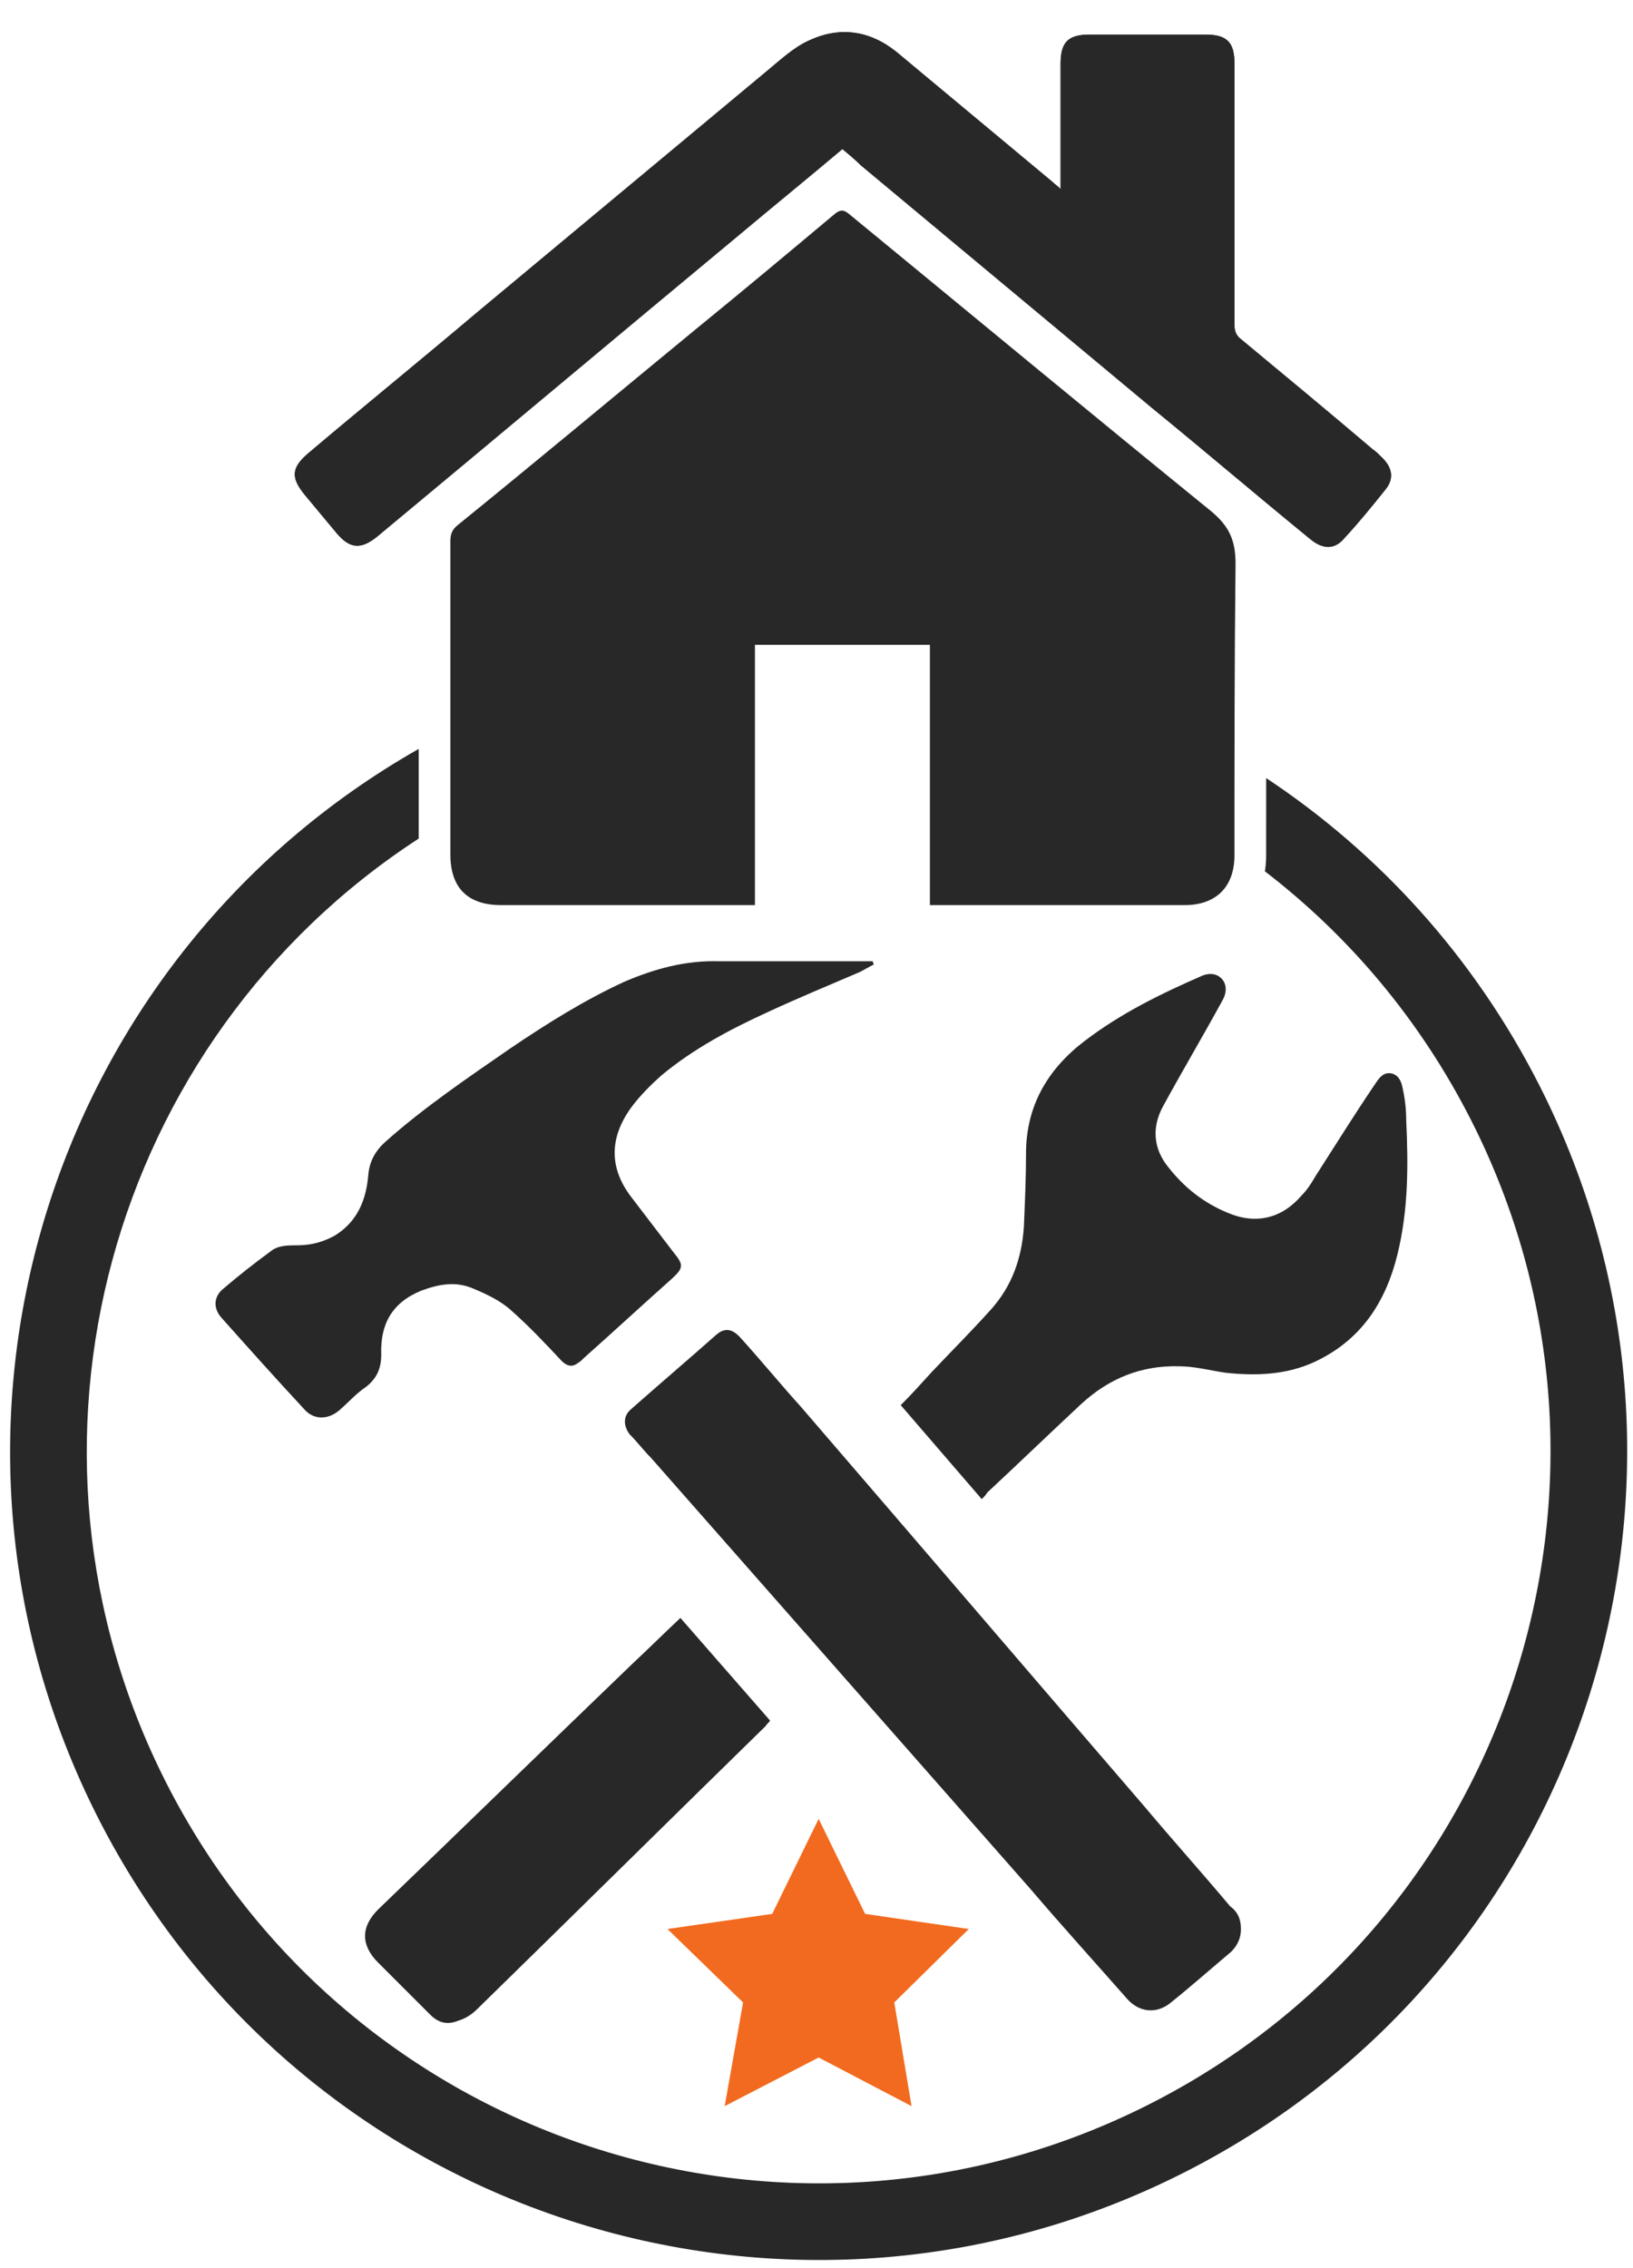 <?xml version="1.0"?>
<svg xmlns="http://www.w3.org/2000/svg" width="72" height="100" viewBox="0 0 72 100" fill="none">
<g clip-path="url(#clip0)">
<path fill-rule="evenodd" clip-rule="evenodd" d="M53.035 32.631C50.636 31.338 48.098 30.324 45.476 29.608V33.124C48.122 33.929 50.664 35.071 53.032 36.529C53.032 35.23 53.033 33.931 53.035 32.631ZM55.771 38.416C55.808 38.186 55.825 37.951 55.825 37.714C55.825 36.577 55.825 35.44 55.826 34.304C60.789 37.596 64.993 42.178 67.88 47.868C76.785 65.423 69.773 86.873 52.219 95.778C34.664 104.683 13.214 97.672 4.309 80.117C-4.336 63.075 2.02 42.361 18.46 33.019V36.972C4.829 45.845 -0.203 63.753 7.322 78.588C15.383 94.479 34.8 100.826 50.69 92.765C66.581 84.704 72.927 65.287 64.866 49.397C62.613 44.956 59.473 41.26 55.771 38.416ZM21.254 35.346V31.588C23.765 30.435 26.347 29.599 28.952 29.065V32.523C26.421 33.099 23.919 33.993 21.499 35.221C21.417 35.262 21.335 35.304 21.254 35.346Z" fill="#282828"/>
<path fill-rule="evenodd" clip-rule="evenodd" d="M54.714 85.048C54.714 85.429 54.571 85.762 54.286 86.048C53.381 86.809 52.524 87.571 51.571 88.333C50.952 88.809 50.191 88.714 49.667 88.095C48.286 86.524 46.857 84.952 45.476 83.333C39.905 77 34.286 70.619 28.714 64.286C28.381 63.952 28.095 63.571 27.762 63.238C27.476 62.857 27.476 62.429 27.809 62.143C29.048 61.048 30.333 59.952 31.571 58.857C31.952 58.524 32.286 58.571 32.667 59C33.571 60 34.429 61.048 35.333 62.048C40.381 67.905 45.429 73.809 50.476 79.667C51.714 81.143 53 82.571 54.238 84.048C54.571 84.286 54.714 84.619 54.714 85.048Z" fill="#282828"/>
<path fill-rule="evenodd" clip-rule="evenodd" d="M43.286 66.095C42.095 64.714 40.905 63.333 39.714 61.952C40.191 61.476 40.619 61 41.095 60.476C41.952 59.571 42.809 58.714 43.667 57.762C44.619 56.714 45.048 55.476 45.143 54.095C45.191 53 45.238 51.905 45.238 50.857C45.238 48.762 46.191 47.143 47.809 45.905C49.429 44.667 51.191 43.809 53.048 43C53.333 42.905 53.619 42.905 53.857 43.143C54.095 43.381 54.095 43.762 53.905 44.095C53.048 45.667 52.143 47.191 51.286 48.762C50.762 49.714 50.857 50.667 51.524 51.476C52.238 52.381 53.095 53.048 54.143 53.476C55.381 54 56.524 53.714 57.381 52.714C57.619 52.476 57.809 52.191 58 51.857C58.857 50.524 59.714 49.143 60.619 47.809C60.809 47.524 61 47.238 61.381 47.333C61.714 47.429 61.809 47.762 61.857 48.048C61.952 48.476 62 48.952 62 49.381C62.095 51.381 62.095 53.333 61.619 55.286C61.095 57.429 60 59.095 57.952 60.048C56.714 60.619 55.381 60.667 54.048 60.524C53.381 60.429 52.667 60.238 52 60.238C50.333 60.191 48.905 60.762 47.667 61.905C46.286 63.191 44.905 64.524 43.524 65.809C43.476 65.905 43.381 66 43.286 66.095Z" fill="#282828"/>
<path fill-rule="evenodd" clip-rule="evenodd" d="M38.524 42.524C38.333 42.619 38.095 42.762 37.905 42.857C36.571 43.429 35.191 44 33.857 44.619C32.191 45.381 30.571 46.238 29.143 47.429C28.667 47.857 28.191 48.333 27.809 48.857C26.857 50.191 26.857 51.524 27.857 52.809C28.476 53.619 29.095 54.429 29.714 55.238C30.143 55.762 30.143 55.905 29.619 56.381C28.333 57.524 27.048 58.714 25.762 59.857C25.667 59.952 25.571 60.048 25.476 60.095C25.238 60.286 25 60.238 24.762 60C24.048 59.238 23.333 58.476 22.524 57.762C22.048 57.333 21.429 57.048 20.857 56.809C20.095 56.476 19.333 56.619 18.571 56.905C17.286 57.429 16.762 58.381 16.809 59.714C16.809 60.333 16.619 60.762 16.143 61.143C15.714 61.429 15.381 61.809 15 62.143C14.476 62.619 13.809 62.619 13.381 62.095C12.143 60.762 10.952 59.429 9.762 58.095C9.381 57.667 9.429 57.143 9.857 56.809C10.524 56.238 11.191 55.714 11.905 55.191C12.238 54.905 12.667 54.905 13.095 54.905C13.714 54.905 14.238 54.762 14.762 54.476C15.762 53.857 16.143 52.905 16.238 51.809C16.286 51.191 16.571 50.714 17 50.333C18.714 48.809 20.619 47.524 22.476 46.238C24.095 45.143 25.762 44.095 27.524 43.286C28.857 42.714 30.238 42.333 31.714 42.381C33.857 42.381 36 42.381 38.191 42.381C38.286 42.381 38.381 42.381 38.476 42.381C38.476 42.429 38.524 42.476 38.524 42.524Z" fill="#282828"/>
<path fill-rule="evenodd" clip-rule="evenodd" d="M30 71.333C31.333 72.857 32.619 74.333 33.952 75.857C33.905 75.952 33.809 76 33.762 76.095C29.524 80.238 25.286 84.429 21.048 88.571C20.809 88.809 20.524 89 20.191 89.095C19.714 89.286 19.333 89.191 18.952 88.809C18.191 88.048 17.428 87.286 16.667 86.524C15.905 85.762 15.905 84.952 16.667 84.191C20.428 80.571 24.143 76.952 27.905 73.333C28.619 72.667 29.286 72 30 71.333Z" fill="#282828"/>
<path fill-rule="evenodd" clip-rule="evenodd" d="M37.143 6.571C35.619 7.857 34.095 9.095 32.619 10.333C27.286 14.762 21.952 19.238 16.619 23.667C15.905 24.238 15.429 24.191 14.857 23.524C14.381 22.952 13.905 22.381 13.429 21.809C12.809 21.048 12.857 20.619 13.571 20C16.048 17.905 18.571 15.857 21.048 13.762C25.333 10.191 29.571 6.667 33.857 3.095C34.429 2.619 35 2.095 35.619 1.81C37 1.143 38.333 1.333 39.524 2.286C41.809 4.19 44.095 6.095 46.381 8C46.476 8.095 46.619 8.19 46.762 8.333C46.762 8.095 46.762 8 46.762 7.857C46.762 6.19 46.762 4.524 46.762 2.81C46.762 1.857 47.095 1.524 48.048 1.524C49.762 1.524 51.476 1.524 53.143 1.524C54.095 1.524 54.429 1.857 54.429 2.81C54.429 6.667 54.429 10.476 54.429 14.333C54.429 14.619 54.524 14.809 54.714 14.952C56.667 16.571 58.619 18.191 60.524 19.809C60.667 19.905 60.809 20.048 60.952 20.191C61.381 20.619 61.476 21.095 61.095 21.571C60.524 22.286 59.905 23.048 59.286 23.714C58.857 24.238 58.333 24.238 57.762 23.762C55.429 21.857 53.143 19.905 50.809 18C46.524 14.429 42.238 10.857 37.952 7.286C37.714 7.048 37.429 6.81 37.143 6.571Z" fill="#282828"/>
<path fill-rule="evenodd" clip-rule="evenodd" d="M33.286 39.905C33.095 39.905 32.952 39.905 32.809 39.905C29.238 39.905 25.667 39.905 22.095 39.905C20.619 39.905 19.857 39.143 19.857 37.667C19.857 33.048 19.857 28.476 19.857 23.857C19.857 23.524 19.952 23.333 20.191 23.143C23.714 20.286 27.191 17.381 30.667 14.524C32.714 12.857 34.762 11.143 36.809 9.429C37.048 9.238 37.19 9.238 37.428 9.429C42.762 13.809 48.048 18.191 53.381 22.524C54.19 23.191 54.476 23.809 54.476 24.857C54.428 29.143 54.428 33.429 54.428 37.714C54.428 39.095 53.619 39.905 52.238 39.905C48.619 39.905 45.048 39.905 41.428 39.905C41.333 39.905 41.19 39.905 41 39.905C41 36.048 41 32.238 41 28.429C38.381 28.429 35.857 28.429 33.286 28.429C33.286 32.238 33.286 36.048 33.286 39.905Z" fill="#282828"/>
<path fill-rule="evenodd" clip-rule="evenodd" d="M37.143 6.571C35.619 7.857 34.095 9.095 32.619 10.333C27.286 14.762 21.952 19.238 16.619 23.667C15.905 24.238 15.429 24.191 14.857 23.524C14.381 22.952 13.905 22.381 13.429 21.809C12.809 21.048 12.857 20.619 13.571 20C16.048 17.905 18.571 15.857 21.048 13.762C25.333 10.191 29.571 6.667 33.857 3.095C34.429 2.619 35 2.095 35.619 1.81C37 1.143 38.333 1.333 39.524 2.286C41.809 4.19 44.095 6.095 46.381 8C46.476 8.095 46.619 8.19 46.762 8.333C46.762 8.095 46.762 8 46.762 7.857C46.762 6.19 46.762 4.524 46.762 2.81C46.762 1.857 47.095 1.524 48.048 1.524C49.762 1.524 51.476 1.524 53.143 1.524C54.095 1.524 54.429 1.857 54.429 2.81C54.429 6.667 54.429 10.476 54.429 14.333C54.429 14.619 54.524 14.809 54.714 14.952C56.667 16.571 58.619 18.191 60.524 19.809C60.667 19.905 60.809 20.048 60.952 20.191C61.381 20.619 61.476 21.095 61.095 21.571C60.524 22.286 59.905 23.048 59.286 23.714C58.857 24.238 58.333 24.238 57.762 23.762C55.429 21.857 53.143 19.905 50.809 18C46.524 14.429 42.238 10.857 37.952 7.286C37.714 7.048 37.429 6.81 37.143 6.571Z" fill="#282828"/>
<path fill-rule="evenodd" clip-rule="evenodd" d="M36.095 80.191L38.143 84.381L42.714 85.048L39.429 88.286L40.191 92.857L36.095 90.714L31.952 92.857L32.762 88.286L29.429 85.048L34.048 84.381L36.095 80.191Z" fill="#F26A1F"/>
</g>
<defs>
<clipPath id="clip0">
<rect width="71.429" height="100" fill="white" transform="translate(0.429)"/>
</clipPath>
</defs>
</svg>
